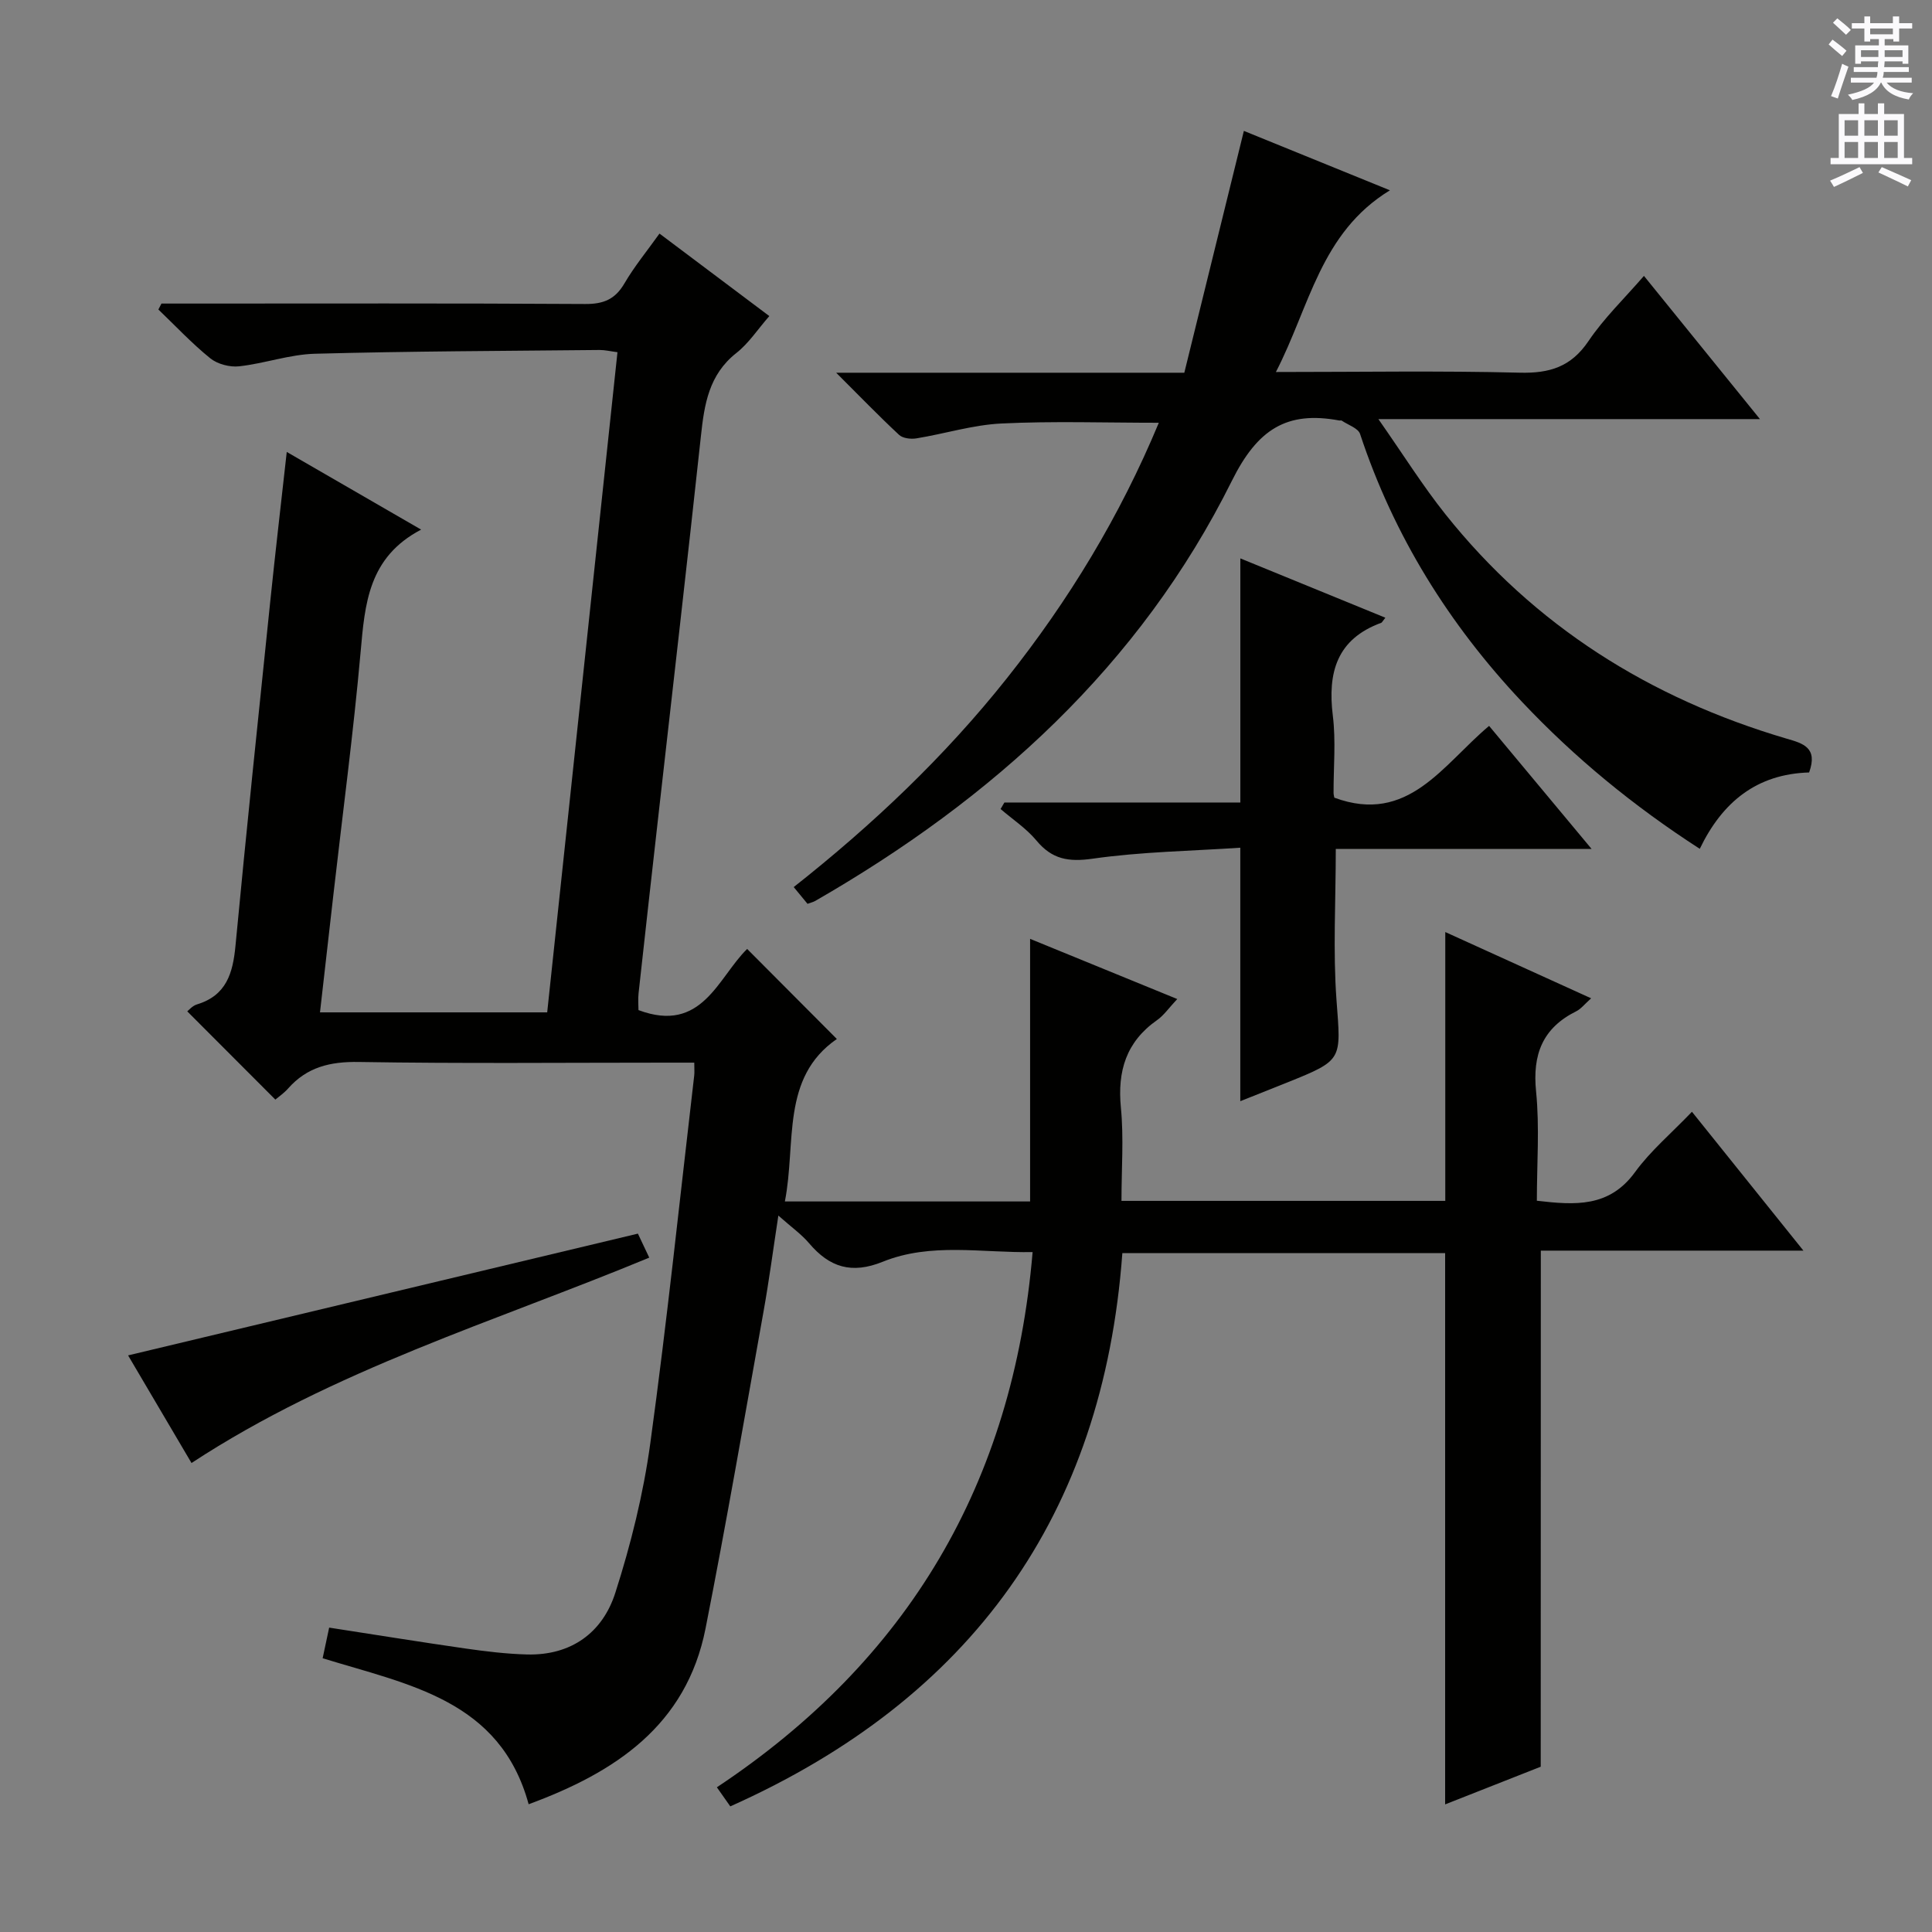 <svg enable-background="new 0 0 400 400" viewBox="0 0 400 400" xmlns="http://www.w3.org/2000/svg"><rect x="0" y="0" width="400" height="400" fill="#808080" stroke="none"/><g fill="#010100"><path d="m318.99 365.78c-6.16 2.43-12.9 5.09-19.79 7.8 0-38.31 0-76.03 0-114.14-21.98 0-44.19 0-66.83 0-3.97 54.35-31.31 92.28-81.17 114.55-.79-1.12-1.62-2.3-2.78-3.95 39.54-26.27 61.33-62.92 65.37-110.81-10.54.19-21.06-2.03-31.02 2-6.46 2.61-11.01 1.16-15.24-3.81-1.59-1.88-3.67-3.34-6.38-5.75-1.09 7.12-1.93 13.52-3.07 19.87-3.92 21.88-7.7 43.79-12 65.59-3.98 20.19-18.83 29.87-36.63 36.42-5.9-21.63-24.85-24.73-42.65-30.23.42-1.96.85-4 1.35-6.34 9.52 1.47 18.8 2.97 28.1 4.31 4.27.61 8.58 1.14 12.88 1.25 9.14.23 15.63-4.52 18.27-12.78 3.22-10.05 5.8-20.46 7.23-30.9 3.48-25.34 6.13-50.79 9.1-76.19.08-.65.01-1.31.01-2.66-1.92 0-3.69 0-5.47 0-21.33 0-42.66.21-63.99-.14-5.91-.1-10.71 1.05-14.63 5.49-.87.98-1.99 1.75-2.64 2.3-6.07-6.08-12.03-12.05-18.24-18.27.29-.22 1.06-1.15 2.01-1.44 6.08-1.84 7.43-6.44 7.97-12.1 2.25-23.81 4.75-47.61 7.21-71.4 1.04-10.05 2.21-20.09 3.41-30.88 9.12 5.27 17.93 10.37 27.82 16.08-10.94 5.73-11.64 15.38-12.53 25.35-1.49 16.71-3.71 33.35-5.61 50.02-.92 8.07-1.84 16.13-2.8 24.58h47.04c4.83-45.41 9.68-90.92 14.55-136.68-1.48-.19-2.6-.47-3.71-.46-19.65.2-39.3.25-58.94.78-5.24.14-10.41 2.02-15.67 2.6-1.94.22-4.49-.45-5.99-1.66-3.81-3.08-7.19-6.7-10.74-10.1.21-.41.42-.82.64-1.23h5.25c27.5 0 54.99-.08 82.49.09 3.78.02 6.18-.96 8.11-4.26 2.07-3.54 4.71-6.75 7.26-10.32 7.73 5.81 15.14 11.37 22.74 17.08-2.4 2.74-4.27 5.64-6.83 7.65-5.69 4.48-6.63 10.62-7.33 17.17-2.8 25.92-5.79 51.83-8.71 77.74-1.41 12.54-2.83 25.09-4.2 37.63-.14 1.27-.02 2.56-.02 3.5 13.2 4.95 16.44-6.75 22.5-12.66 6.11 6.14 12.13 12.18 18.57 18.64-11.64 8.04-8.38 21.49-10.76 33.64h50.77c0-18.03 0-35.9 0-54.37 10.04 4.1 19.94 8.15 30.47 12.46-1.74 1.84-2.77 3.38-4.19 4.37-6.39 4.49-8.22 10.53-7.48 18.13.61 6.25.12 12.61.12 19.29h67.04c0-18.41 0-36.79 0-55.66 9.9 4.5 19.77 8.98 30.2 13.72-1.38 1.23-2.1 2.19-3.06 2.67-6.99 3.47-9.12 8.94-8.34 16.63.74 7.39.16 14.91.16 22.61 7.93.92 14.99 1.42 20.33-5.93 3.2-4.4 7.49-8.01 11.78-12.49 7.76 9.66 15.09 18.8 23.08 28.75-18.72 0-36.69 0-54.37 0-.02 35.8-.02 70.87-.02 106.85z"/><path d="m374.56 159.93c-10.87.32-17.99 6.14-22.64 15.81-13.75-8.88-25.9-18.87-36.77-30.39-15.16-16.08-26.59-34.43-33.56-55.5-.4-1.21-2.49-1.87-3.81-2.77-.11-.08-.33.01-.49-.02-10.91-2.04-16.95 1.84-22.24 12.48-19.03 38.29-49.54 65.87-86.25 86.98-.42.24-.91.35-1.61.61-.79-.97-1.61-1.95-2.86-3.47 16.36-12.91 31.29-27.06 44.14-43.24 12.77-16.08 23.37-33.48 31.45-52.89-11.15 0-21.88-.37-32.57.15-5.9.28-11.72 2.12-17.61 3.08-1.15.19-2.82 0-3.59-.72-4.22-3.93-8.23-8.08-13.03-12.87h72.08c4.07-16.53 8.13-33.02 12.33-50.07 9.02 3.67 19.06 7.75 30.24 12.3-14.41 8.8-16.6 24.08-23.61 37.62 17.54 0 34.01-.28 50.46.14 6.21.16 10.66-1.2 14.27-6.56 3.23-4.78 7.49-8.87 11.47-13.48 7.96 9.83 15.7 19.38 24.02 29.65-26.23 0-51.72 0-79 0 5.17 7.38 9.18 13.81 13.87 19.69 18.44 23.14 42.36 38.12 70.58 46.45 3.48 1 6.59 1.85 4.73 7.02z"/><path d="m286.82 127.89c-.63.8-.7 1-.84 1.05-9.22 3.37-11.14 10.3-10.03 19.26.65 5.25.13 10.64.15 15.97 0 .33.1.65.16.98 15.3 5.65 22.47-6.85 32.04-14.86 7.02 8.43 13.8 16.57 21.22 25.47-18.09 0-35.4 0-52.96 0 0 10.85-.6 21.13.15 31.32.92 12.39 1.41 12.36-10.16 17.02-3.35 1.35-6.7 2.67-9.76 3.89 0-17.39 0-34.43 0-52.48-10.14.68-20.44.83-30.56 2.27-5.03.72-8.42.13-11.65-3.76-2.08-2.5-4.92-4.37-7.42-6.52.26-.45.52-.9.79-1.35h48.85c0-17.08 0-33.6 0-50.54 9.79 4.01 19.71 8.07 30.02 12.28z"/><path d="m132.07 255.41c.78 1.64 1.54 3.26 2.35 4.97-32.05 13.29-65.27 23.18-94.77 42.52-4.25-7.2-8.68-14.73-13.13-22.28 35.23-8.42 70.12-16.75 105.55-25.21z"/></g><path d="m378.6 9.2.8-1c.9.7 1.9 1.4 2.9 2.3l-.9 1.1c-1.1-.9-2-1.7-2.8-2.4zm.5 10.7c.9-2.1 1.6-4.3 2.3-6.7.4.2.8.4 1.3.6-.7 2.1-1.5 4.3-2.2 6.6zm.4-15.2.9-.9c1 .8 2 1.6 2.8 2.4l-1 1c-1-.9-1.9-1.8-2.7-2.5zm12.5-1.3h1.2v1.4h2.7v1.1h-2.7v2.7h-1.2v-.5h-1.8v1.3h4.9v3.8h-1.2v-.5h-3.7c0 .4-.1.9-.1 1.2h5.1v1h-5.2c0 .5-.1.9-.2 1.2h6v1h-5.2c1.1 1.3 2.9 2 5.5 2.2-.4.4-.7.8-.9 1.3-2.9-.5-4.8-1.6-5.7-3.5h-.1c-.8 1.7-2.7 2.9-5.9 3.6-.2-.4-.6-.8-.9-1.1 2.8-.6 4.6-1.4 5.4-2.5h-4.8v-1h5.3c.1-.3.2-.7.2-1.2h-4.9v-1h5c0-.4 0-.8.1-1.2h-3.6v.5h-1.2v-3.8h4.9v-1.3h-1.8v.5h-1.2v-2.7h-2.6v-1.1h2.6v-1.4h1.2v1.4h4.7v-1.4zm-6.7 8.4h3.6c0-.4 0-.9 0-1.4h-3.6zm1.9-4.7h4.7v-1.2h-4.7zm6.7 3.3h-3.7v1.4h3.7z" fill="#fbfafc"/><path d="m384.7 21.4h1.3v2.2h2.8v-2.2h1.3v2.2h4.1v9.1h1.7v1.3h-16.9v-1.3h1.7v-9.1h4.1v-2.2zm.3 13.2.7 1.2c-1.8.9-3.8 1.9-6 2.9-.2-.4-.5-.8-.8-1.3 2.4-1 4.4-2 6.1-2.8zm-3.1-6.5h2.8v-3.2h-2.8zm0 4.6h2.8v-3.3h-2.8zm4.1-4.6h2.8v-3.2h-2.8zm0 4.6h2.8v-3.3h-2.8zm3.6 1.9c2.1.9 4.1 1.8 6.1 2.7l-.7 1.3c-2.2-1.1-4.2-2-6.1-2.9zm3.3-9.7h-2.8v3.2h2.8zm-2.8 7.8h2.8v-3.3h-2.8z" fill="#fbfafc"/></svg>